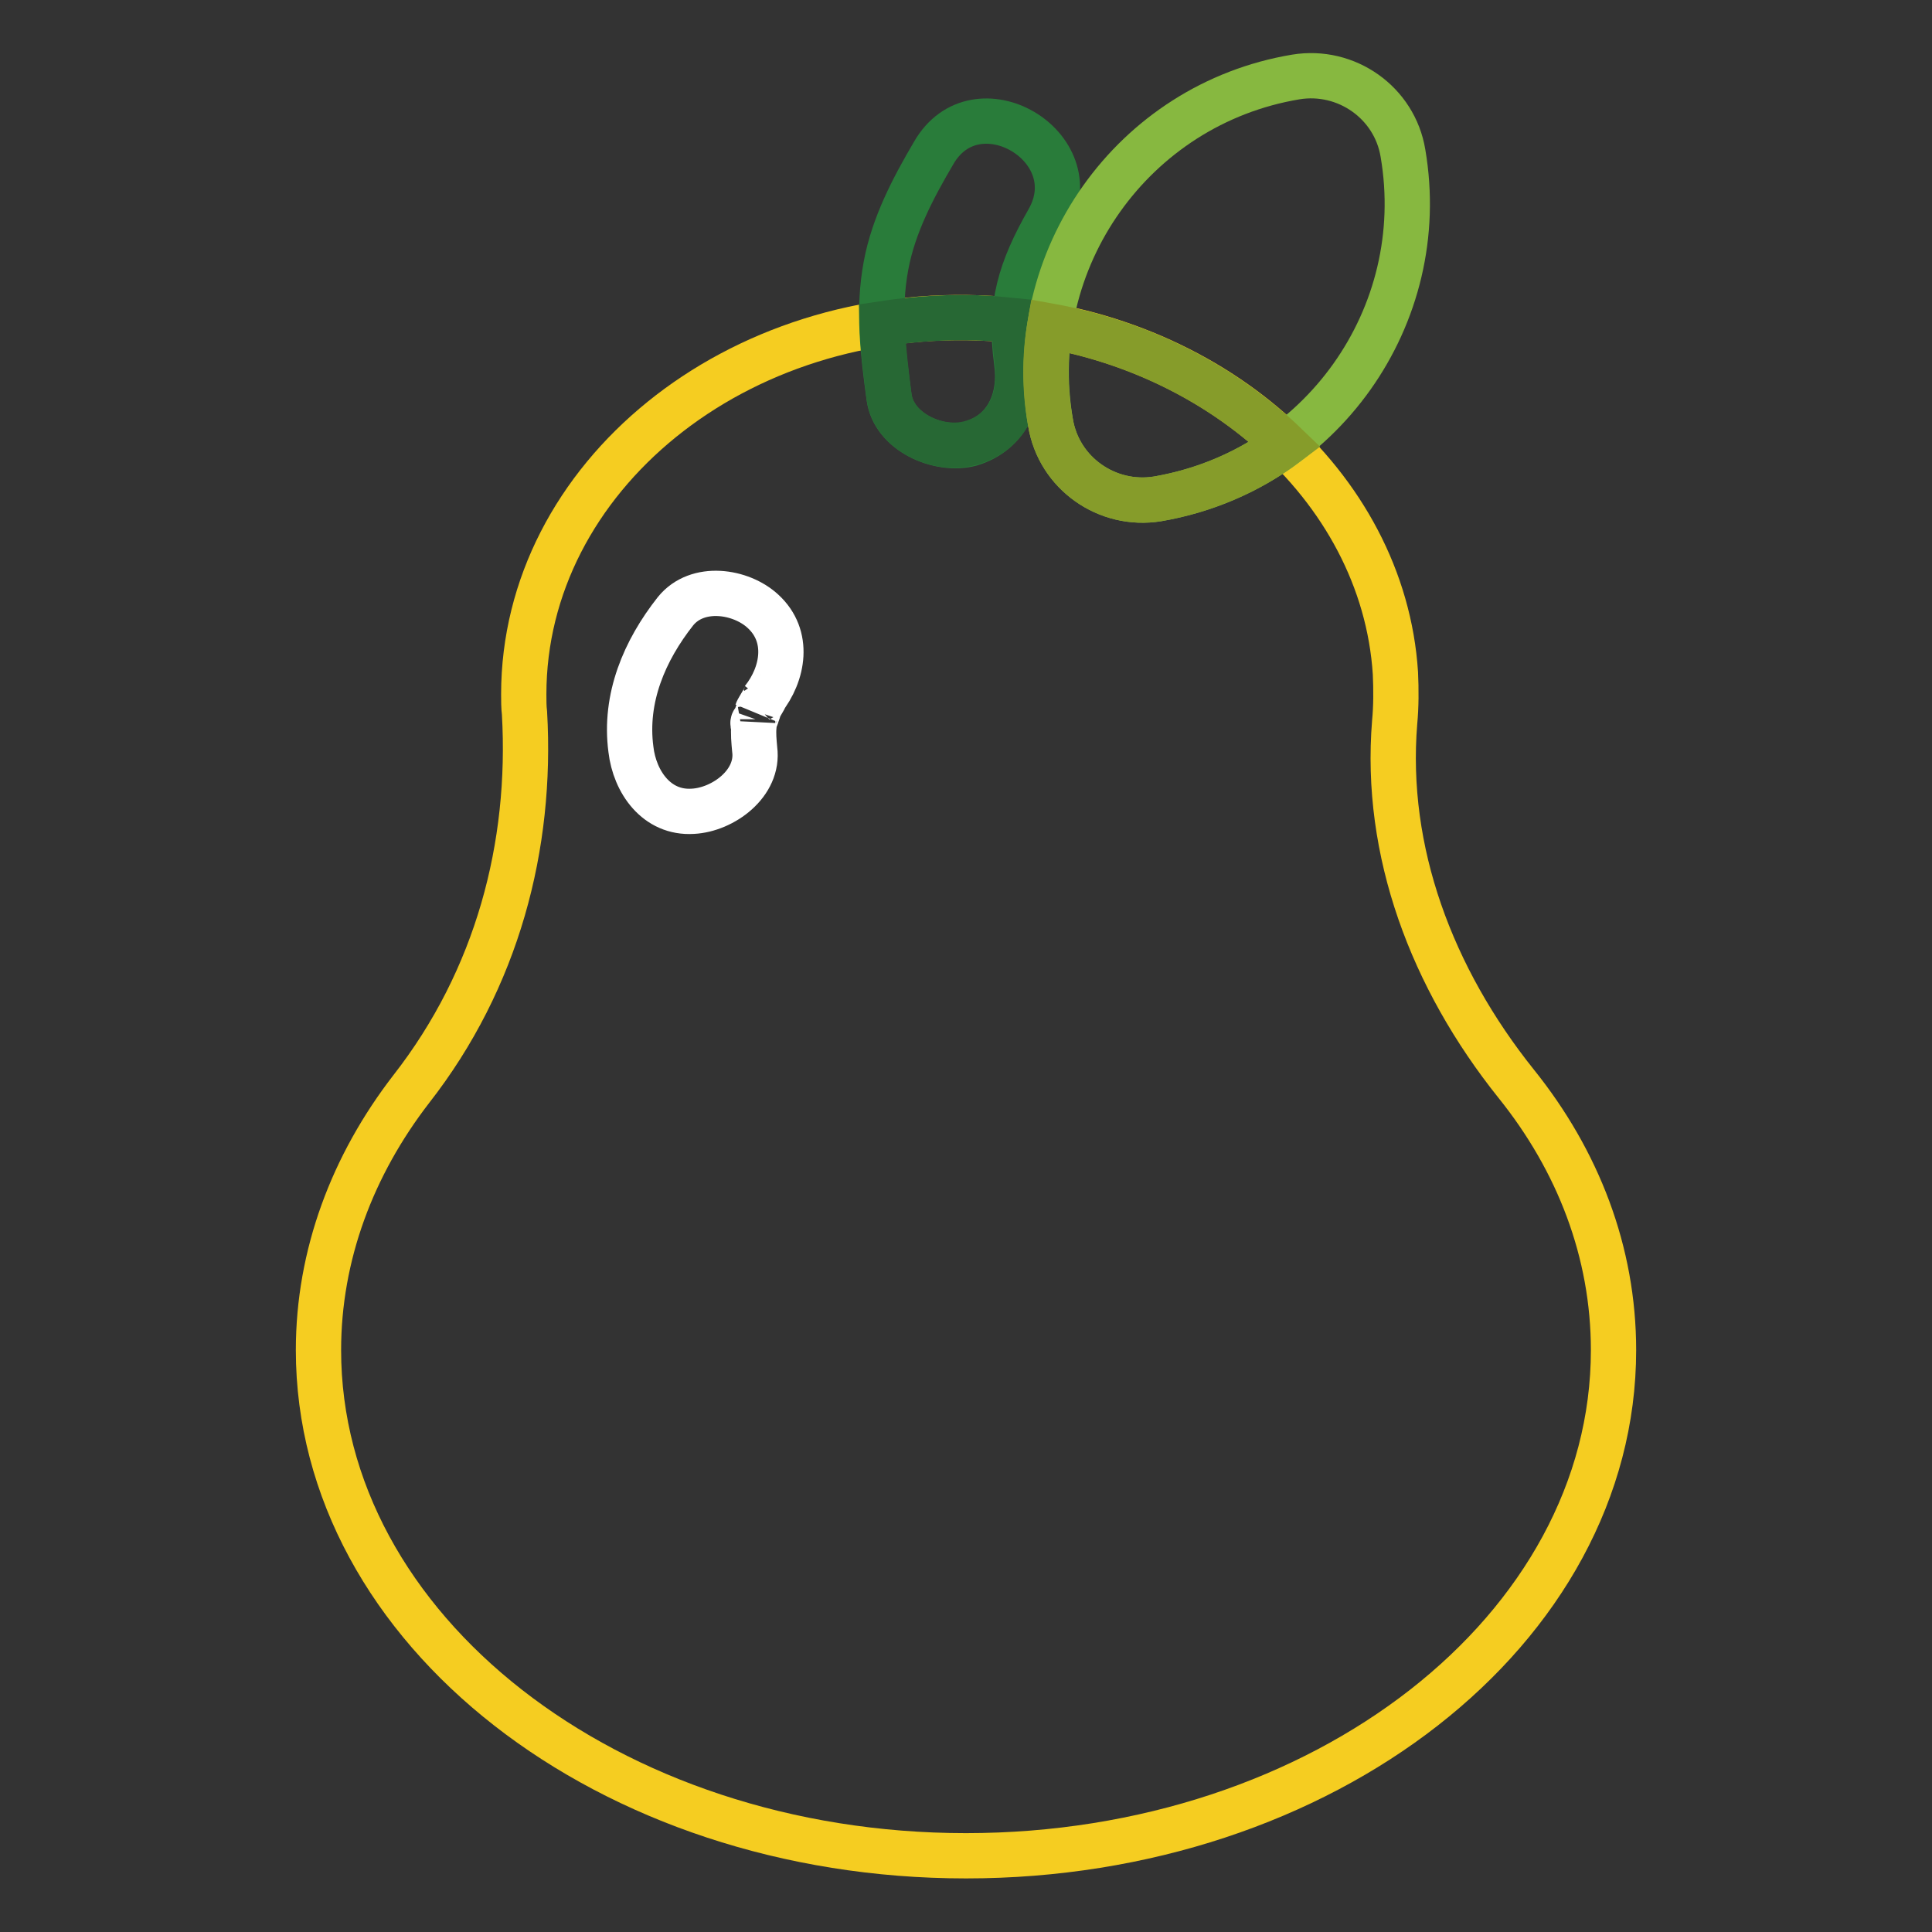 <?xml version="1.0" encoding="utf-8"?>
<!-- Svg Vector Icons : http://www.onlinewebfonts.com/icon -->
<!DOCTYPE svg PUBLIC "-//W3C//DTD SVG 1.1//EN" "http://www.w3.org/Graphics/SVG/1.1/DTD/svg11.dtd">
<svg version="1.1" xmlns="http://www.w3.org/2000/svg" xmlns:xlink="http://www.w3.org/1999/xlink" x="0px" y="0px" viewBox="0 0 256 256" enable-background="new 0 0 256 256" xml:space="preserve">
<rect x="0" y="0" width="256" height="256" fill="#333333" stroke="none"/>
<g> <path stroke-width="6" fill-opacity="0" stroke="#f5cd21"  d="M184.8,95.7c0.2-2.1,0.2-4.3,0.1-6.5c-1.6-24.9-24.8-45.2-53.6-47c-33.8-2-61.9,21.1-61.9,49.8 c0,0.8,0,1.7,0.1,2.5c1,17.6-3.6,35.2-15,49.8c-7.8,10.1-12.3,22-12.3,34.6c0,37,38.4,67,85.8,67c47.4,0,85.8-30,85.8-67 c0-13-4.7-25.1-12.9-35.3C189.7,129.6,183.4,112.8,184.8,95.7L184.8,95.7z"/> <path stroke-width="6" fill-opacity="0" stroke="#297c3a"  d="M134.7,47.9c-1-7.4,0.5-12.2,4.2-18.7c5.6-9.8-9.6-18.7-15.2-8.9c-2.7,4.6-5.3,9.5-6.3,14.9 c-1.1,5.9-0.4,11.5,0.4,17.4c0.6,4.7,6.7,7.3,10.8,6.2C133.6,57.3,135.4,52.6,134.7,47.9z"/> <path stroke-width="6" fill-opacity="0" stroke="#276834"  d="M128.6,58.7c5.1-1.4,6.8-6.1,6.2-10.8c-0.3-2-0.3-3.7-0.3-5.4c-1-0.1-2.1-0.2-3.2-0.3 c-5-0.3-9.8,0-14.4,0.7c0.1,3.2,0.5,6.4,0.9,9.6C118.4,57.3,124.4,59.9,128.6,58.7z"/> <path stroke-width="6" fill-opacity="0" stroke="#87b840"  d="M153.4,66.1c-6.7,1.1-13.1-3.4-14.2-10.1c-3.7-21.6,10.9-42.2,32.5-45.8c6.7-1.1,13.1,3.4,14.2,10.1 C189.6,41.9,175,62.4,153.4,66.1z"/> <path stroke-width="6" fill-opacity="0" stroke="#869c2a"  d="M139.2,56c1.1,6.7,7.5,11.2,14.2,10.1c6.3-1.1,12.1-3.6,16.9-7.2c-8.1-7.8-19-13.5-31.2-15.7 C138.4,47.3,138.4,51.7,139.2,56L139.2,56z"/> <path stroke-width="6" fill-opacity="0" stroke="#ffffff"  d="M89.5,81c-4.1,5.2-6.8,11.5-5.9,18.3c0.5,4.3,3.4,8.5,8.2,8.2c4-0.2,8.8-3.7,8.2-8.2 c-0.1-1.1-0.2-2.1-0.1-3.1c0-1.6-0.4,0.8,0.2-0.9c0-0.1,0.9-2.4,0.2-1c0.1-0.3,1.7-2.8,0.8-1.6c2.7-3.4,3.6-8.4,0-11.7 C98.2,78.3,92.4,77.4,89.5,81z"/></g>
</svg>